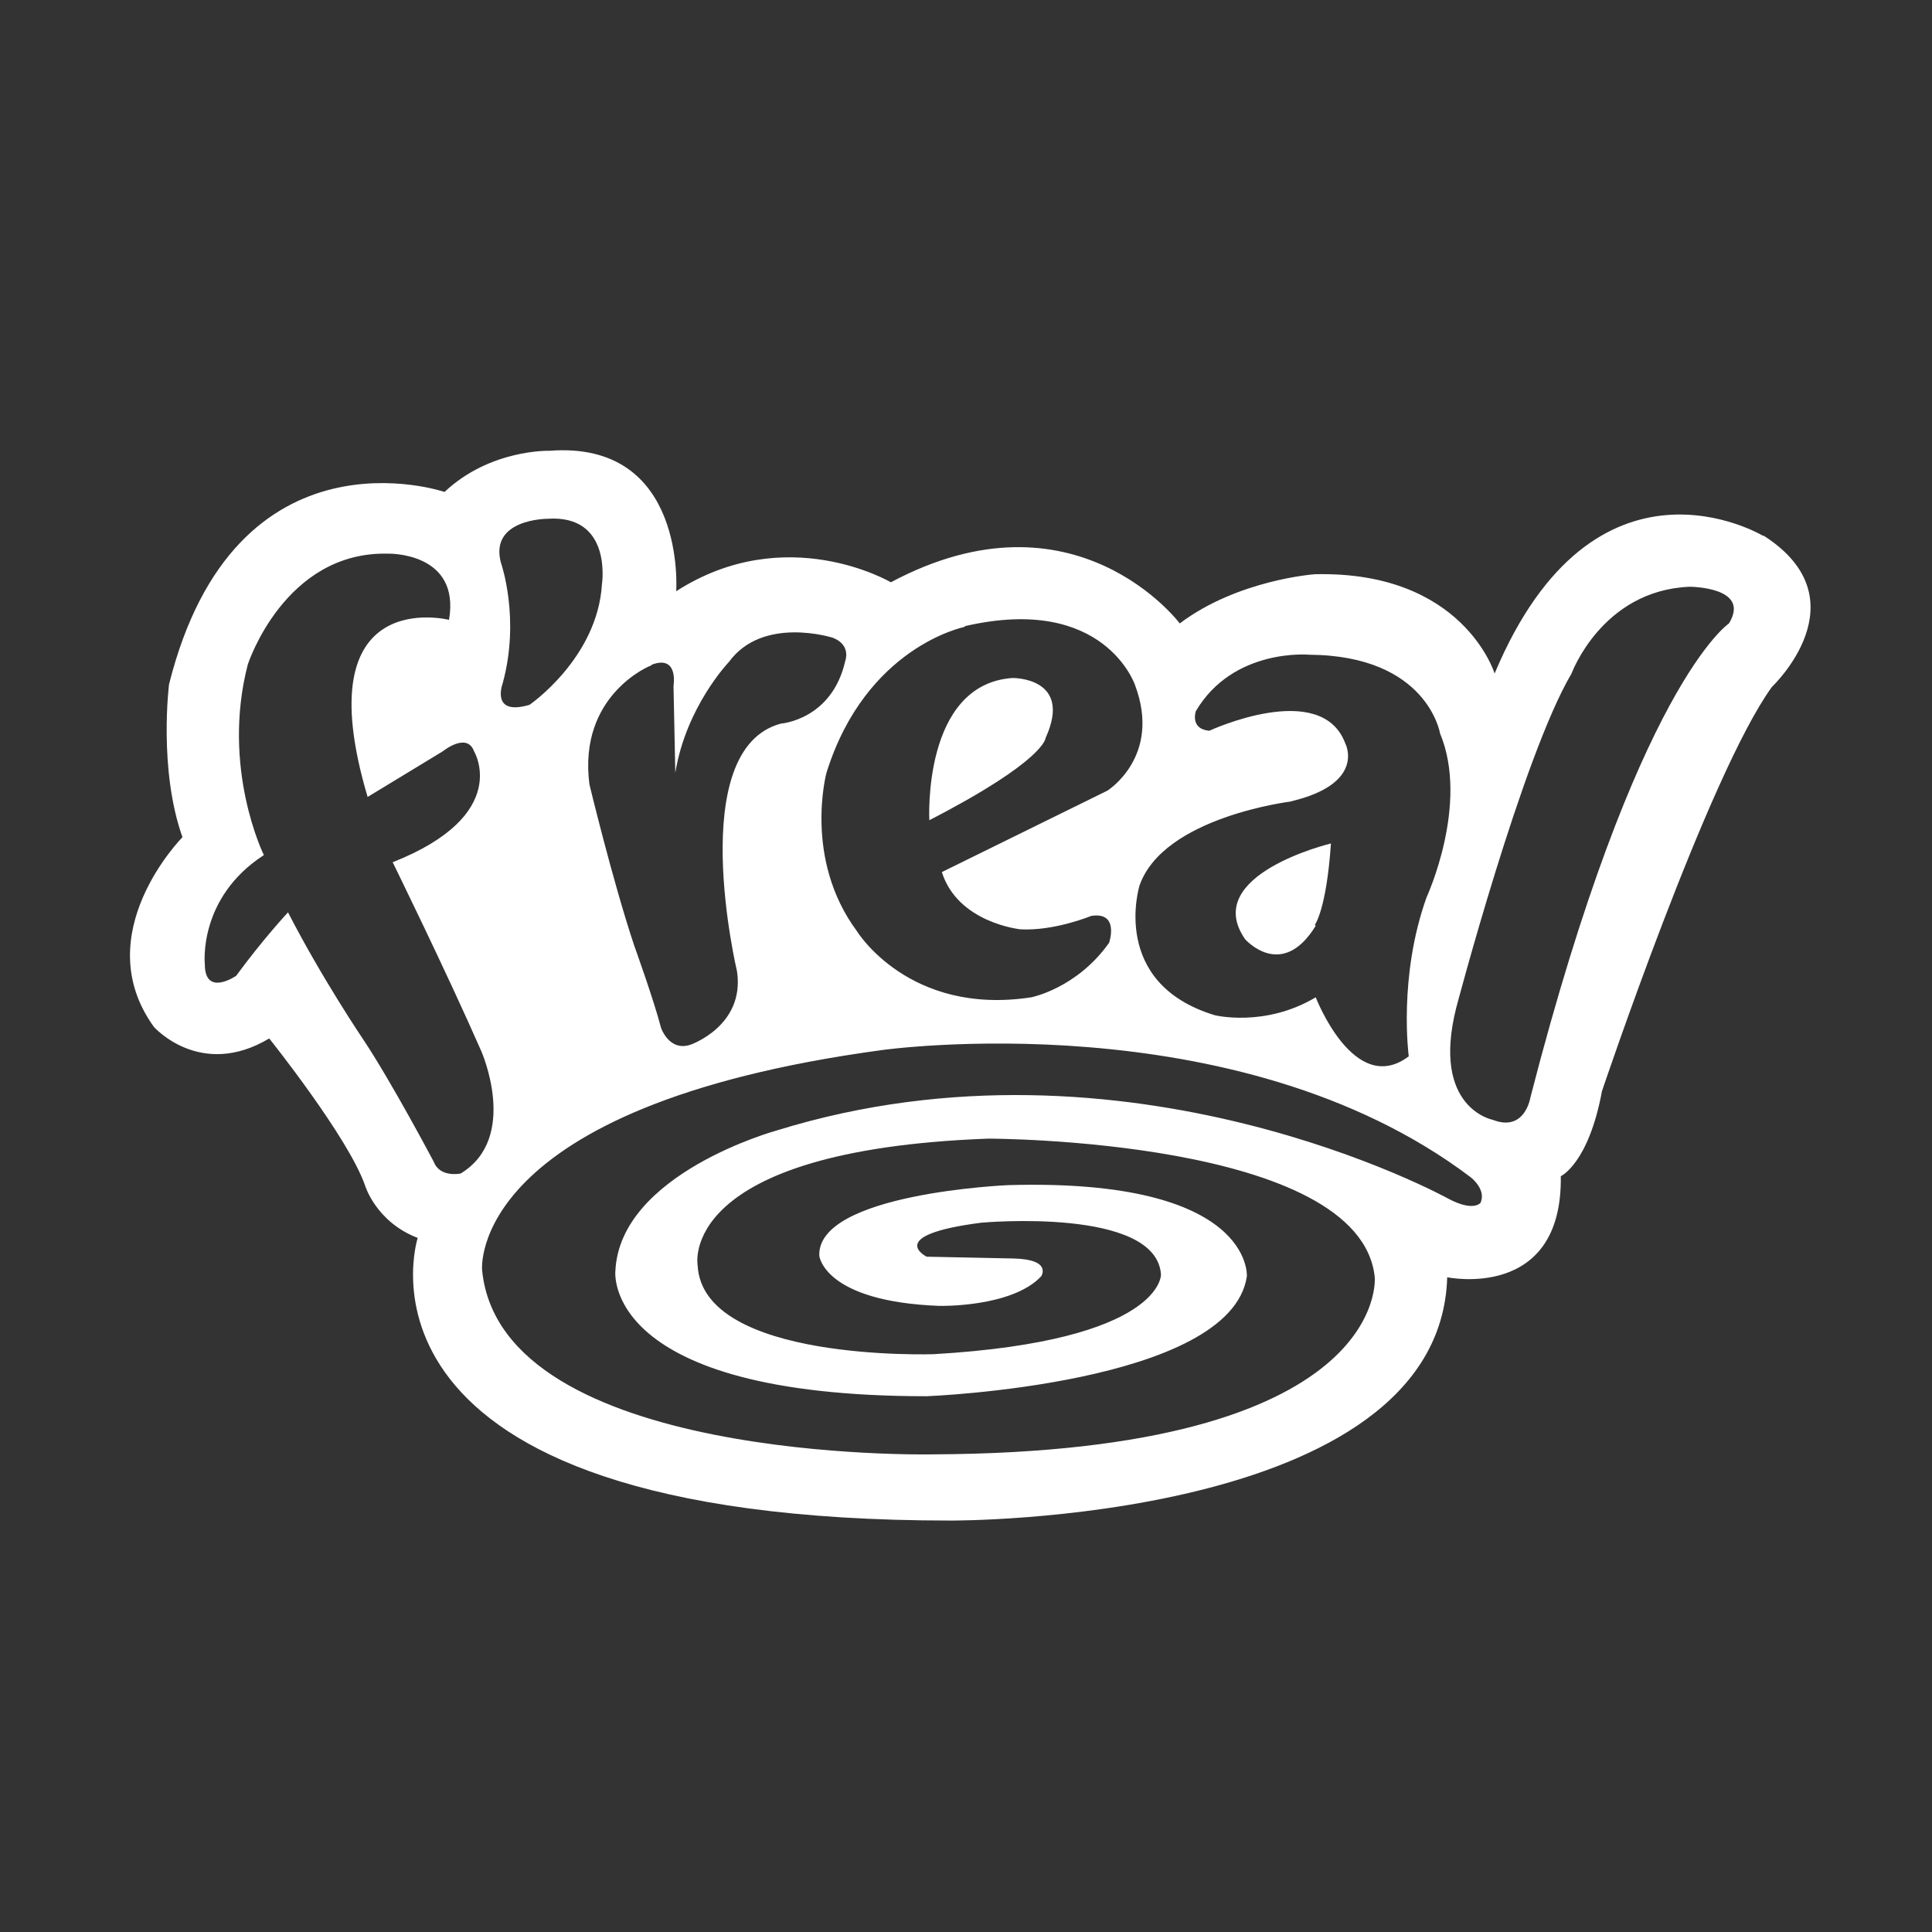 <?xml version="1.0" encoding="UTF-8"?>
<svg id="Layer_1" xmlns="http://www.w3.org/2000/svg" version="1.1" viewBox="0 0 216 216">
  <rect x="0" y="0" width="216" height="216" fill="#333333" stroke="none"/>
  <!-- Generator: Adobe Illustrator 29.7.1, SVG Export Plug-In . SVG Version: 2.1.1 Build 8)  -->
  <defs>
    <style>
      .st0 {
        fill: #fff;
      }
    </style>
  </defs>
  <path class="st0" d="M116.9,82.5c3.1-6.8-3.7-6.7-3.7-6.7-10.1.7-9.3,15.9-9.3,15.9,13-6.7,13-9.2,13-9.2Z"/>
  <path class="st0" d="M197.1,59.9s-18.8-11.3-30,15.4c0,0-3.5-11.5-20.1-11.1,0,0-8.6.6-15.1,5.5,0,0-11.7-15.6-32.3-4.6,0,0-11.7-6.9-24,1,0,0,1.2-16.9-14.2-15.7,0,0-6.6-.2-11.7,4.6,0,0-23.4-8-30.8,21.5,0,0-1.2,9.5,1.5,17.1,0,0-10.7,10.8-3.2,21.2,0,0,5.2,5.9,12.9,1.3,0,0,8.8,11,10.7,16.4,0,0,1.2,4.1,5.9,5.9,0,0-10.2,31.6,59.6,31.6,0,0,54.7.3,55.5-27.2,0,0,12.9,2.7,12.7-11.3,0,0,3.1-1.4,4.6-9.5,0,0,11.9-35.4,19-45.2,0,0,10.3-9.7-.9-16.9h0ZM144.3,89.6c8.5-2,6.1-6.5,6.1-6.5-2.7-7.2-15.2-1.4-15.2-1.4-2.2-.2-1.5-2.2-1.5-2.2,4.2-7.1,12.7-6.3,12.7-6.3,13.2.1,14.6,8.8,14.6,8.8,3.3,7.9-1.5,18.3-1.5,18.3-3.2,8.9-2,17.8-2,17.8-6.1,4.6-10.4-6.6-10.4-6.6-5.7,3.4-11.3,2-11.3,2-11.8-3.6-8.4-14.5-8.4-14.5,2.7-7.7,17-9.4,17-9.4ZM107.9,70c15.6-3.6,19,6.6,19,6.6,3,8-3.1,11.8-3.1,11.8l-18.5,9.1c1.8,5.7,8.8,6.4,8.8,6.4,3.8.2,7.9-1.5,7.9-1.5,3.2-.5,2,3,2,3-3.6,5.1-8.7,6.1-8.7,6.1-13.7,2.1-19.5-7.4-19.5-7.4-6-8.1-3.4-17.7-3.4-17.7,4.4-14.1,15.4-16.3,15.4-16.3h0ZM72.9,74.3c3-1.1,2.4,2.4,2.4,2.4l.2,9.7c1.2-7.4,6-12.4,6-12.4,3.8-5.2,11.6-2.7,11.6-2.7,2.1.8,1.4,2.6,1.4,2.6-1.5,6.6-7.2,7-7.2,7-10.8,2.9-4.9,27.7-4.9,27.7.9,6.1-5.2,8.2-5.2,8.2-2.4.8-3.3-1.9-3.3-1.9-.8-3.1-3-9.2-3-9.2-2.4-7.2-5-18-5-18-1.3-10,6.8-13.3,6.9-13.3ZM61.2,58c7.3-.5,6.1,7.3,6.1,7.3-.5,8.3-8.1,13.5-8.1,13.5-4.4,1.3-3-2.4-3-2.4,2-7.3-.2-13.5-.2-13.5-1.3-4.9,5.2-4.9,5.2-4.9ZM51.5,131.2s-2.3.5-3-1.3c0,0-4.7-8.9-7.9-13.7,0,0-4.6-6.8-8.4-14.2,0,0-2.8,3-5.8,7.1,0,0-3.5,2.4-3.5-1.3,0,0-.8-7.4,6.6-12.2,0,0-4.8-9.7-1.8-21.3,0,0,4.1-12.7,15.7-12.4,0,0,8.1-.2,6.8,7.4,0,0-16.2-4.1-9.1,19.8,0,0,3.8-2.3,8.4-5.1,0,0,2.7-2.2,3.5,0,0,0,4.3,7.1-9.1,12.4,0,0,5.9,12,9.9,21.1,0,0,4.3,9.7-2.3,13.7h0ZM165.5,134.5s-.8,1-3.6-.5c0,0-35.8-19.8-75.1-7.6,0,0-17.5,4.8-18,15.7,0,0-1.6,14,34.8,14,0,0,34-1.3,35.8-13.4,0,0,.8-11-26.7-10.2,0,0-21.4.9-21.1,7.9,0,0,.5,5.1,13.4,5.6,0,0,8.1.2,11.4-3.3,0,0,1.3-1.9-3.1-2l-9.7-.2s-4.8-2.4,6.1-3.8c0,0,19.6-1.8,20.1,5.8,0,0,.2,7.4-25.4,8.9,0,0-25.8.9-26.4-9.9,0,0-2.5-12.9,32.5-14.2,0,0,41.6,0,43.2,15.5,0,0,1.8,19.6-49.5,19.8,0,0-48.2,1-50.3-20.6,0,0-1.8-18.3,44.7-24.6,0,0,39.6-5.6,65.8,14.2,0,0,2,1.5,1,3.1h0ZM193.3,69.7s-10.3,6.8-22.2,53c0,0-.6,3.9-4.2,2.5,0,0-6.9-1.3-4.1-12.5,0,0,7.4-28.1,12.9-37.4,0,0,3.4-9.3,13.2-9.7,0,0,6.9,0,4.4,4.1Z"/>
  <path class="st0" d="M147,103.4s1.3-1.7,1.8-9.1c0,0-14.6,3.5-9.6,10.7,0,0,4.1,4.7,7.9-1.5Z"/>
</svg>